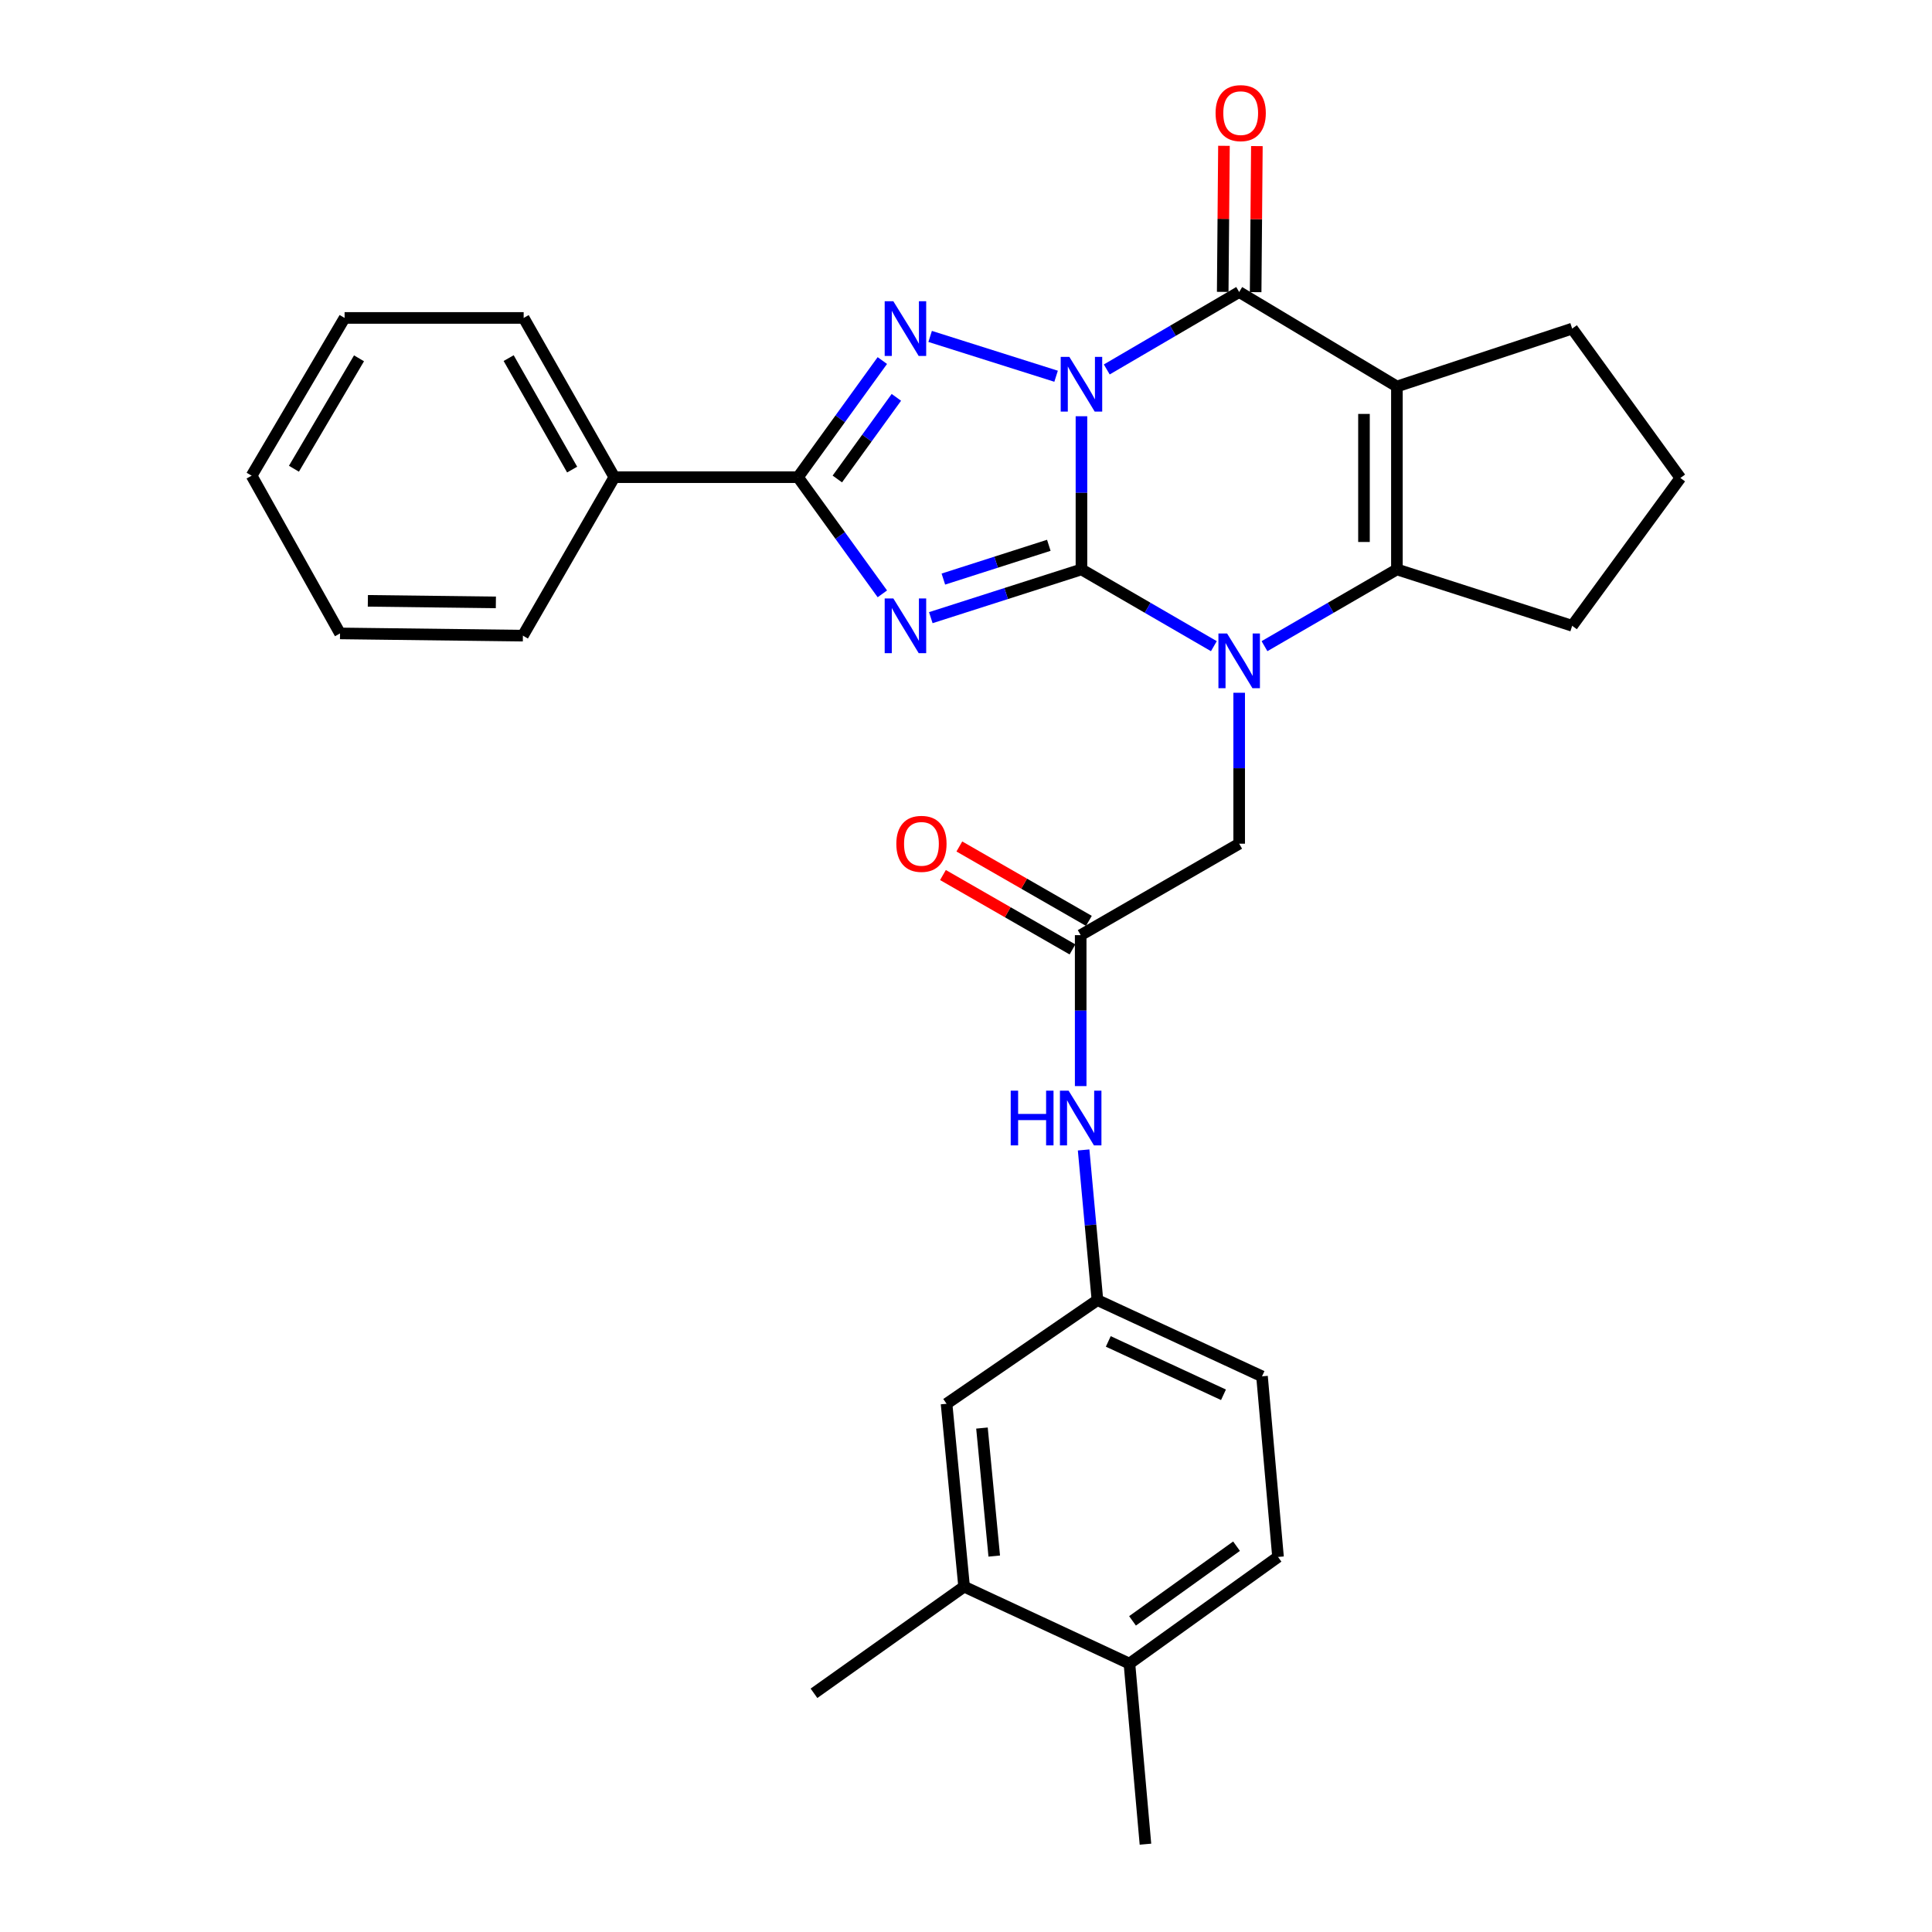 <?xml version='1.0' encoding='iso-8859-1'?>
<svg version='1.1' baseProfile='full'
              xmlns='http://www.w3.org/2000/svg'
                      xmlns:rdkit='http://www.rdkit.org/xml'
                      xmlns:xlink='http://www.w3.org/1999/xlink'
                  xml:space='preserve'
width='1000px' height='1000px' viewBox='0 0 1000 1000'>
<!-- END OF HEADER -->
<rect style='opacity:1.0;fill:#FFFFFF;stroke:none' width='1000' height='1000' x='0' y='0'> </rect>
<path class='bond-0' d='M 559.759,215.447 L 559.759,255.089' style='fill:none;fill-rule:evenodd;stroke:#0000FF;stroke-width:6px;stroke-linecap:butt;stroke-linejoin:miter;stroke-opacity:1' />
<path class='bond-0' d='M 559.759,255.089 L 559.759,294.73' style='fill:none;fill-rule:evenodd;stroke:#000000;stroke-width:6px;stroke-linecap:butt;stroke-linejoin:miter;stroke-opacity:1' />
<path class='bond-3' d='M 546.63,194.741 L 481.438,174.133' style='fill:none;fill-rule:evenodd;stroke:#0000FF;stroke-width:6px;stroke-linecap:butt;stroke-linejoin:miter;stroke-opacity:1' />
<path class='bond-4' d='M 572.863,191.228 L 607.13,171.187' style='fill:none;fill-rule:evenodd;stroke:#0000FF;stroke-width:6px;stroke-linecap:butt;stroke-linejoin:miter;stroke-opacity:1' />
<path class='bond-4' d='M 607.13,171.187 L 641.396,151.147' style='fill:none;fill-rule:evenodd;stroke:#000000;stroke-width:6px;stroke-linecap:butt;stroke-linejoin:miter;stroke-opacity:1' />
<path class='bond-1' d='M 559.759,294.73 L 520.772,307.217' style='fill:none;fill-rule:evenodd;stroke:#000000;stroke-width:6px;stroke-linecap:butt;stroke-linejoin:miter;stroke-opacity:1' />
<path class='bond-1' d='M 520.772,307.217 L 481.785,319.703' style='fill:none;fill-rule:evenodd;stroke:#0000FF;stroke-width:6px;stroke-linecap:butt;stroke-linejoin:miter;stroke-opacity:1' />
<path class='bond-1' d='M 542.865,282.247 L 515.574,290.987' style='fill:none;fill-rule:evenodd;stroke:#000000;stroke-width:6px;stroke-linecap:butt;stroke-linejoin:miter;stroke-opacity:1' />
<path class='bond-1' d='M 515.574,290.987 L 488.283,299.728' style='fill:none;fill-rule:evenodd;stroke:#0000FF;stroke-width:6px;stroke-linecap:butt;stroke-linejoin:miter;stroke-opacity:1' />
<path class='bond-2' d='M 559.759,294.73 L 594.028,314.593' style='fill:none;fill-rule:evenodd;stroke:#000000;stroke-width:6px;stroke-linecap:butt;stroke-linejoin:miter;stroke-opacity:1' />
<path class='bond-2' d='M 594.028,314.593 L 628.297,334.456' style='fill:none;fill-rule:evenodd;stroke:#0000FF;stroke-width:6px;stroke-linecap:butt;stroke-linejoin:miter;stroke-opacity:1' />
<path class='bond-30' d='M 456.701,307.376 L 434.871,277.181' style='fill:none;fill-rule:evenodd;stroke:#0000FF;stroke-width:6px;stroke-linecap:butt;stroke-linejoin:miter;stroke-opacity:1' />
<path class='bond-30' d='M 434.871,277.181 L 413.041,246.986' style='fill:none;fill-rule:evenodd;stroke:#000000;stroke-width:6px;stroke-linecap:butt;stroke-linejoin:miter;stroke-opacity:1' />
<path class='bond-8' d='M 641.396,358.575 L 641.396,397.635' style='fill:none;fill-rule:evenodd;stroke:#0000FF;stroke-width:6px;stroke-linecap:butt;stroke-linejoin:miter;stroke-opacity:1' />
<path class='bond-8' d='M 641.396,397.635 L 641.396,436.695' style='fill:none;fill-rule:evenodd;stroke:#000000;stroke-width:6px;stroke-linecap:butt;stroke-linejoin:miter;stroke-opacity:1' />
<path class='bond-31' d='M 654.495,334.456 L 688.765,314.593' style='fill:none;fill-rule:evenodd;stroke:#0000FF;stroke-width:6px;stroke-linecap:butt;stroke-linejoin:miter;stroke-opacity:1' />
<path class='bond-31' d='M 688.765,314.593 L 723.034,294.73' style='fill:none;fill-rule:evenodd;stroke:#000000;stroke-width:6px;stroke-linecap:butt;stroke-linejoin:miter;stroke-opacity:1' />
<path class='bond-6' d='M 456.697,186.624 L 434.869,216.805' style='fill:none;fill-rule:evenodd;stroke:#0000FF;stroke-width:6px;stroke-linecap:butt;stroke-linejoin:miter;stroke-opacity:1' />
<path class='bond-6' d='M 434.869,216.805 L 413.041,246.986' style='fill:none;fill-rule:evenodd;stroke:#000000;stroke-width:6px;stroke-linecap:butt;stroke-linejoin:miter;stroke-opacity:1' />
<path class='bond-6' d='M 463.957,205.665 L 448.678,226.792' style='fill:none;fill-rule:evenodd;stroke:#0000FF;stroke-width:6px;stroke-linecap:butt;stroke-linejoin:miter;stroke-opacity:1' />
<path class='bond-6' d='M 448.678,226.792 L 433.398,247.918' style='fill:none;fill-rule:evenodd;stroke:#000000;stroke-width:6px;stroke-linecap:butt;stroke-linejoin:miter;stroke-opacity:1' />
<path class='bond-5' d='M 641.396,151.147 L 723.034,200.046' style='fill:none;fill-rule:evenodd;stroke:#000000;stroke-width:6px;stroke-linecap:butt;stroke-linejoin:miter;stroke-opacity:1' />
<path class='bond-10' d='M 649.917,151.219 L 650.237,113.419' style='fill:none;fill-rule:evenodd;stroke:#000000;stroke-width:6px;stroke-linecap:butt;stroke-linejoin:miter;stroke-opacity:1' />
<path class='bond-10' d='M 650.237,113.419 L 650.558,75.619' style='fill:none;fill-rule:evenodd;stroke:#FF0000;stroke-width:6px;stroke-linecap:butt;stroke-linejoin:miter;stroke-opacity:1' />
<path class='bond-10' d='M 632.876,151.075 L 633.196,113.275' style='fill:none;fill-rule:evenodd;stroke:#000000;stroke-width:6px;stroke-linecap:butt;stroke-linejoin:miter;stroke-opacity:1' />
<path class='bond-10' d='M 633.196,113.275 L 633.517,75.475' style='fill:none;fill-rule:evenodd;stroke:#FF0000;stroke-width:6px;stroke-linecap:butt;stroke-linejoin:miter;stroke-opacity:1' />
<path class='bond-7' d='M 723.034,200.046 L 723.034,294.73' style='fill:none;fill-rule:evenodd;stroke:#000000;stroke-width:6px;stroke-linecap:butt;stroke-linejoin:miter;stroke-opacity:1' />
<path class='bond-7' d='M 705.993,214.249 L 705.993,280.528' style='fill:none;fill-rule:evenodd;stroke:#000000;stroke-width:6px;stroke-linecap:butt;stroke-linejoin:miter;stroke-opacity:1' />
<path class='bond-18' d='M 723.034,200.046 L 813.751,170.091' style='fill:none;fill-rule:evenodd;stroke:#000000;stroke-width:6px;stroke-linecap:butt;stroke-linejoin:miter;stroke-opacity:1' />
<path class='bond-13' d='M 413.041,246.986 L 317.988,246.986' style='fill:none;fill-rule:evenodd;stroke:#000000;stroke-width:6px;stroke-linecap:butt;stroke-linejoin:miter;stroke-opacity:1' />
<path class='bond-20' d='M 723.034,294.73 L 813.751,323.909' style='fill:none;fill-rule:evenodd;stroke:#000000;stroke-width:6px;stroke-linecap:butt;stroke-linejoin:miter;stroke-opacity:1' />
<path class='bond-9' d='M 641.396,436.695 L 559.361,484.032' style='fill:none;fill-rule:evenodd;stroke:#000000;stroke-width:6px;stroke-linecap:butt;stroke-linejoin:miter;stroke-opacity:1' />
<path class='bond-11' d='M 559.361,484.032 L 559.361,523.097' style='fill:none;fill-rule:evenodd;stroke:#000000;stroke-width:6px;stroke-linecap:butt;stroke-linejoin:miter;stroke-opacity:1' />
<path class='bond-11' d='M 559.361,523.097 L 559.361,562.161' style='fill:none;fill-rule:evenodd;stroke:#0000FF;stroke-width:6px;stroke-linecap:butt;stroke-linejoin:miter;stroke-opacity:1' />
<path class='bond-17' d='M 563.604,476.643 L 530.081,457.39' style='fill:none;fill-rule:evenodd;stroke:#000000;stroke-width:6px;stroke-linecap:butt;stroke-linejoin:miter;stroke-opacity:1' />
<path class='bond-17' d='M 530.081,457.39 L 496.557,438.137' style='fill:none;fill-rule:evenodd;stroke:#FF0000;stroke-width:6px;stroke-linecap:butt;stroke-linejoin:miter;stroke-opacity:1' />
<path class='bond-17' d='M 555.117,491.421 L 521.594,472.168' style='fill:none;fill-rule:evenodd;stroke:#000000;stroke-width:6px;stroke-linecap:butt;stroke-linejoin:miter;stroke-opacity:1' />
<path class='bond-17' d='M 521.594,472.168 L 488.07,452.914' style='fill:none;fill-rule:evenodd;stroke:#FF0000;stroke-width:6px;stroke-linecap:butt;stroke-linejoin:miter;stroke-opacity:1' />
<path class='bond-14' d='M 560.882,595.214 L 564.457,634.075' style='fill:none;fill-rule:evenodd;stroke:#0000FF;stroke-width:6px;stroke-linecap:butt;stroke-linejoin:miter;stroke-opacity:1' />
<path class='bond-14' d='M 564.457,634.075 L 568.033,672.936' style='fill:none;fill-rule:evenodd;stroke:#000000;stroke-width:6px;stroke-linecap:butt;stroke-linejoin:miter;stroke-opacity:1' />
<path class='bond-12' d='M 499.015,821.244 L 489.936,726.588' style='fill:none;fill-rule:evenodd;stroke:#000000;stroke-width:6px;stroke-linecap:butt;stroke-linejoin:miter;stroke-opacity:1' />
<path class='bond-12' d='M 514.617,805.418 L 508.262,739.159' style='fill:none;fill-rule:evenodd;stroke:#000000;stroke-width:6px;stroke-linecap:butt;stroke-linejoin:miter;stroke-opacity:1' />
<path class='bond-23' d='M 499.015,821.244 L 421.316,876.448' style='fill:none;fill-rule:evenodd;stroke:#000000;stroke-width:6px;stroke-linecap:butt;stroke-linejoin:miter;stroke-opacity:1' />
<path class='bond-34' d='M 499.015,821.244 L 584.592,861.083' style='fill:none;fill-rule:evenodd;stroke:#000000;stroke-width:6px;stroke-linecap:butt;stroke-linejoin:miter;stroke-opacity:1' />
<path class='bond-25' d='M 317.988,246.986 L 271.049,164.562' style='fill:none;fill-rule:evenodd;stroke:#000000;stroke-width:6px;stroke-linecap:butt;stroke-linejoin:miter;stroke-opacity:1' />
<path class='bond-25' d='M 296.139,243.056 L 263.281,185.359' style='fill:none;fill-rule:evenodd;stroke:#000000;stroke-width:6px;stroke-linecap:butt;stroke-linejoin:miter;stroke-opacity:1' />
<path class='bond-26' d='M 317.988,246.986 L 270.651,329.012' style='fill:none;fill-rule:evenodd;stroke:#000000;stroke-width:6px;stroke-linecap:butt;stroke-linejoin:miter;stroke-opacity:1' />
<path class='bond-15' d='M 568.033,672.936 L 489.936,726.588' style='fill:none;fill-rule:evenodd;stroke:#000000;stroke-width:6px;stroke-linecap:butt;stroke-linejoin:miter;stroke-opacity:1' />
<path class='bond-21' d='M 568.033,672.936 L 653.212,712.396' style='fill:none;fill-rule:evenodd;stroke:#000000;stroke-width:6px;stroke-linecap:butt;stroke-linejoin:miter;stroke-opacity:1' />
<path class='bond-21' d='M 573.647,694.318 L 633.272,721.94' style='fill:none;fill-rule:evenodd;stroke:#000000;stroke-width:6px;stroke-linecap:butt;stroke-linejoin:miter;stroke-opacity:1' />
<path class='bond-16' d='M 584.592,861.083 L 661.505,805.869' style='fill:none;fill-rule:evenodd;stroke:#000000;stroke-width:6px;stroke-linecap:butt;stroke-linejoin:miter;stroke-opacity:1' />
<path class='bond-16' d='M 586.191,838.957 L 640.03,800.307' style='fill:none;fill-rule:evenodd;stroke:#000000;stroke-width:6px;stroke-linecap:butt;stroke-linejoin:miter;stroke-opacity:1' />
<path class='bond-24' d='M 584.592,861.083 L 592.885,954.545' style='fill:none;fill-rule:evenodd;stroke:#000000;stroke-width:6px;stroke-linecap:butt;stroke-linejoin:miter;stroke-opacity:1' />
<path class='bond-22' d='M 813.751,170.091 L 869.761,247.393' style='fill:none;fill-rule:evenodd;stroke:#000000;stroke-width:6px;stroke-linecap:butt;stroke-linejoin:miter;stroke-opacity:1' />
<path class='bond-19' d='M 661.505,805.869 L 653.212,712.396' style='fill:none;fill-rule:evenodd;stroke:#000000;stroke-width:6px;stroke-linecap:butt;stroke-linejoin:miter;stroke-opacity:1' />
<path class='bond-32' d='M 813.751,323.909 L 869.761,247.393' style='fill:none;fill-rule:evenodd;stroke:#000000;stroke-width:6px;stroke-linecap:butt;stroke-linejoin:miter;stroke-opacity:1' />
<path class='bond-27' d='M 271.049,164.562 L 178.362,164.562' style='fill:none;fill-rule:evenodd;stroke:#000000;stroke-width:6px;stroke-linecap:butt;stroke-linejoin:miter;stroke-opacity:1' />
<path class='bond-28' d='M 270.651,329.012 L 175.995,327.857' style='fill:none;fill-rule:evenodd;stroke:#000000;stroke-width:6px;stroke-linecap:butt;stroke-linejoin:miter;stroke-opacity:1' />
<path class='bond-28' d='M 256.661,311.799 L 190.402,310.99' style='fill:none;fill-rule:evenodd;stroke:#000000;stroke-width:6px;stroke-linecap:butt;stroke-linejoin:miter;stroke-opacity:1' />
<path class='bond-33' d='M 178.362,164.562 L 130.239,246.21' style='fill:none;fill-rule:evenodd;stroke:#000000;stroke-width:6px;stroke-linecap:butt;stroke-linejoin:miter;stroke-opacity:1' />
<path class='bond-33' d='M 185.825,185.463 L 152.139,242.616' style='fill:none;fill-rule:evenodd;stroke:#000000;stroke-width:6px;stroke-linecap:butt;stroke-linejoin:miter;stroke-opacity:1' />
<path class='bond-29' d='M 175.995,327.857 L 130.239,246.21' style='fill:none;fill-rule:evenodd;stroke:#000000;stroke-width:6px;stroke-linecap:butt;stroke-linejoin:miter;stroke-opacity:1' />
<path  class='atom-0' d='M 553.499 184.731
L 562.779 199.731
Q 563.699 201.211, 565.179 203.891
Q 566.659 206.571, 566.739 206.731
L 566.739 184.731
L 570.499 184.731
L 570.499 213.051
L 566.619 213.051
L 556.659 196.651
Q 555.499 194.731, 554.259 192.531
Q 553.059 190.331, 552.699 189.651
L 552.699 213.051
L 549.019 213.051
L 549.019 184.731
L 553.499 184.731
' fill='#0000FF'/>
<path  class='atom-2' d='M 462.393 309.749
L 471.673 324.749
Q 472.593 326.229, 474.073 328.909
Q 475.553 331.589, 475.633 331.749
L 475.633 309.749
L 479.393 309.749
L 479.393 338.069
L 475.513 338.069
L 465.553 321.669
Q 464.393 319.749, 463.153 317.549
Q 461.953 315.349, 461.593 314.669
L 461.593 338.069
L 457.913 338.069
L 457.913 309.749
L 462.393 309.749
' fill='#0000FF'/>
<path  class='atom-3' d='M 635.136 327.889
L 644.416 342.889
Q 645.336 344.369, 646.816 347.049
Q 648.296 349.729, 648.376 349.889
L 648.376 327.889
L 652.136 327.889
L 652.136 356.209
L 648.256 356.209
L 638.296 339.809
Q 637.136 337.889, 635.896 335.689
Q 634.696 333.489, 634.336 332.809
L 634.336 356.209
L 630.656 356.209
L 630.656 327.889
L 635.136 327.889
' fill='#0000FF'/>
<path  class='atom-4' d='M 462.393 155.931
L 471.673 170.931
Q 472.593 172.411, 474.073 175.091
Q 475.553 177.771, 475.633 177.931
L 475.633 155.931
L 479.393 155.931
L 479.393 184.251
L 475.513 184.251
L 465.553 167.851
Q 464.393 165.931, 463.153 163.731
Q 461.953 161.531, 461.593 160.851
L 461.593 184.251
L 457.913 184.251
L 457.913 155.931
L 462.393 155.931
' fill='#0000FF'/>
<path  class='atom-11' d='M 629.182 58.55
Q 629.182 51.75, 632.542 47.95
Q 635.902 44.15, 642.182 44.15
Q 648.462 44.15, 651.822 47.95
Q 655.182 51.75, 655.182 58.55
Q 655.182 65.43, 651.782 69.35
Q 648.382 73.23, 642.182 73.23
Q 635.942 73.23, 632.542 69.35
Q 629.182 65.47, 629.182 58.55
M 642.182 70.03
Q 646.502 70.03, 648.822 67.15
Q 651.182 64.23, 651.182 58.55
Q 651.182 52.99, 648.822 50.19
Q 646.502 47.35, 642.182 47.35
Q 637.862 47.35, 635.502 50.15
Q 633.182 52.95, 633.182 58.55
Q 633.182 64.27, 635.502 67.15
Q 637.862 70.03, 642.182 70.03
' fill='#FF0000'/>
<path  class='atom-12' d='M 523.141 564.528
L 526.981 564.528
L 526.981 576.568
L 541.461 576.568
L 541.461 564.528
L 545.301 564.528
L 545.301 592.848
L 541.461 592.848
L 541.461 579.768
L 526.981 579.768
L 526.981 592.848
L 523.141 592.848
L 523.141 564.528
' fill='#0000FF'/>
<path  class='atom-12' d='M 553.101 564.528
L 562.381 579.528
Q 563.301 581.008, 564.781 583.688
Q 566.261 586.368, 566.341 586.528
L 566.341 564.528
L 570.101 564.528
L 570.101 592.848
L 566.221 592.848
L 556.261 576.448
Q 555.101 574.528, 553.861 572.328
Q 552.661 570.128, 552.301 569.448
L 552.301 592.848
L 548.621 592.848
L 548.621 564.528
L 553.101 564.528
' fill='#0000FF'/>
<path  class='atom-18' d='M 463.937 436.775
Q 463.937 429.975, 467.297 426.175
Q 470.657 422.375, 476.937 422.375
Q 483.217 422.375, 486.577 426.175
Q 489.937 429.975, 489.937 436.775
Q 489.937 443.655, 486.537 447.575
Q 483.137 451.455, 476.937 451.455
Q 470.697 451.455, 467.297 447.575
Q 463.937 443.695, 463.937 436.775
M 476.937 448.255
Q 481.257 448.255, 483.577 445.375
Q 485.937 442.455, 485.937 436.775
Q 485.937 431.215, 483.577 428.415
Q 481.257 425.575, 476.937 425.575
Q 472.617 425.575, 470.257 428.375
Q 467.937 431.175, 467.937 436.775
Q 467.937 442.495, 470.257 445.375
Q 472.617 448.255, 476.937 448.255
' fill='#FF0000'/>
</svg>
